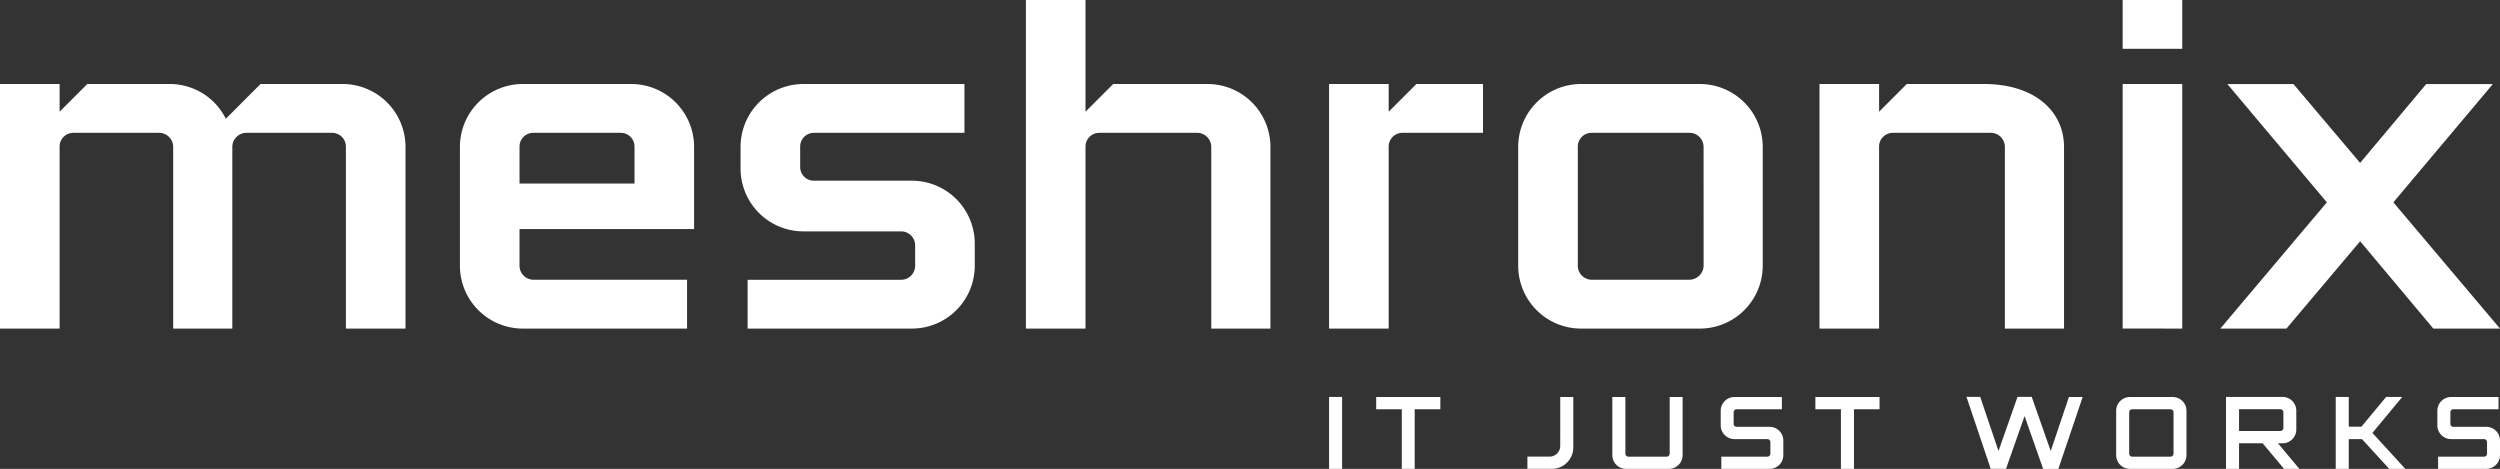 <svg xmlns="http://www.w3.org/2000/svg" viewBox="0 0 1285.85 241.16"><rect x="0" y="0" width="1285.85" height="241.16" fill="#333333" stroke="none"/><defs><style>.cls-1{fill:#fff;}</style></defs><g id="Layer_2" data-name="Layer 2"><g id="Layer_1-2" data-name="Layer 1"><path class="cls-1" d="M208.57,75.56V169H177.91V75.56a7.11,7.11,0,0,0-7.24-7.24H126.74a7.27,7.27,0,0,0-7.25,7.24V169H89.08V75.56a7.26,7.26,0,0,0-7.24-7.24H37.66a7.06,7.06,0,0,0-7,7.24V169H0V43.21H30.66V57.45L44.9,43.21H87.15a32.18,32.18,0,0,1,29,17.87L134,43.21h42.24A32.35,32.35,0,0,1,208.57,75.56Z"/><path class="cls-1" d="M267.21,117.81v18.83a7.22,7.22,0,0,0,7,7.24h79.18V169H268.9a32.35,32.35,0,0,1-32.35-32.34V75.56A32.36,32.36,0,0,1,268.9,43.21h55.77A32.35,32.35,0,0,1,357,75.56v42.25Zm0-23.42h59.15V75.56a7.07,7.07,0,0,0-7-7.24H274.21a7.06,7.06,0,0,0-7,7.24Z"/><path class="cls-1" d="M501.36,125.29v11.35A32.34,32.34,0,0,1,469,169H384.52v-25.1H463.7a7.22,7.22,0,0,0,7-7.24V126.25a7.22,7.22,0,0,0-7-7.24H413.25A32.34,32.34,0,0,1,380.9,86.67V75.56a32.35,32.35,0,0,1,32.35-32.35h82.8V68.32H418.56a7.06,7.06,0,0,0-7,7.24V85.94a7,7,0,0,0,7,7H469A32.35,32.35,0,0,1,501.36,125.29Z"/><path class="cls-1" d="M653.43,75.56V169H623V75.56a7.26,7.26,0,0,0-7.24-7.24H565.32a7.06,7.06,0,0,0-7,7.24V169H527.66V0h30.66V57.45l14.24-14.24h48.52A32.35,32.35,0,0,1,653.43,75.56Z"/><path class="cls-1" d="M762.77,43.21V68.32H721.25a7.06,7.06,0,0,0-7,7.24V169H683.59V43.21h30.66V57.45l14.24-14.24Z"/><path class="cls-1" d="M906.64,75.56v61.08A32.35,32.35,0,0,1,874.29,169H813.22a32.34,32.34,0,0,1-32.35-32.34V75.56a32.35,32.35,0,0,1,32.35-32.35h61.07A32.36,32.36,0,0,1,906.64,75.56Zm-30.42,0A7.26,7.26,0,0,0,869,68.32H818.53a7.06,7.06,0,0,0-7,7.24v61.08a7.21,7.21,0,0,0,7,7.24H869a7.43,7.43,0,0,0,7.24-7.24Z"/><path class="cls-1" d="M1061.61,75.56V169h-30.42V75.56a7.26,7.26,0,0,0-7.24-7.24H973.49a7.06,7.06,0,0,0-7,7.24V169H935.83V43.21h30.66V57.45l14.24-14.24h39.6C1047.12,43.21,1061.61,57.7,1061.61,75.56Z"/><path class="cls-1" d="M1091.77,25.11V0h30.65V25.11Zm0,143.87V43.21h30.65V169Z"/><path class="cls-1" d="M1285.85,169h-34.28l-37.66-44.9L1176,169h-34l54.8-64.93-51.18-60.84h34l34.28,40.56,34-40.56h34.28l-51.18,60.84Z"/><path class="cls-1" d="M683.59,241.16v-37h6.71v37Z"/><path class="cls-1" d="M707.83,204.2h33v6.29h-13.2v30.67H721V210.49H707.83Z"/><path class="cls-1" d="M802.5,204.2h6.71v25.93a11,11,0,0,1-11,11H785.61v-6.28H797a5.49,5.49,0,0,0,5.49-5.49Z"/><path class="cls-1" d="M858.79,204.2h6.65v29.89a7.08,7.08,0,0,1-7.08,7.07h-22a7.08,7.08,0,0,1-7.08-7.07V204.2H836v29.09a1.54,1.54,0,0,0,1.53,1.59H857.2a1.59,1.59,0,0,0,1.59-1.59Z"/><path class="cls-1" d="M917.24,226.59v7.5a7.08,7.08,0,0,1-7.08,7.07H885.35v-6.28H909a1.56,1.56,0,0,0,1.58-1.59v-5.91a1.55,1.55,0,0,0-1.58-1.53h-16.9a7.08,7.08,0,0,1-7.07-7.07v-7.5a7.08,7.08,0,0,1,7.07-7.08h24.39v6.29H893.22a1.54,1.54,0,0,0-1.54,1.58V218a1.53,1.53,0,0,0,1.54,1.53h16.94A7.08,7.08,0,0,1,917.24,226.59Z"/><path class="cls-1" d="M933.72,204.2h33v6.29H953.57v30.67h-6.71V210.49H933.72Z"/><path class="cls-1" d="M1064.13,204.2h7.07l-12.51,37h-7.81L1041.32,214l-9.55,27.14h-7.87l-12.46-37h7.07l9.4,27.83,9.77-27.83H1045l9.77,27.83Z"/><path class="cls-1" d="M1124.59,211.28v22.81a7.08,7.08,0,0,1-7.08,7.07h-22a7.08,7.08,0,0,1-7.08-7.07V211.28a7.08,7.08,0,0,1,7.08-7.08h22A7.08,7.08,0,0,1,1124.59,211.28Zm-6.65.79a1.59,1.59,0,0,0-1.59-1.58h-19.69a1.54,1.54,0,0,0-1.53,1.58v21.22a1.55,1.55,0,0,0,1.53,1.59h19.69a1.59,1.59,0,0,0,1.59-1.59Z"/><path class="cls-1" d="M1171.64,228l11,13.15h-7.87l-11-13.15h-12.14v13.15h-6.71v-37H1174a7.08,7.08,0,0,1,7.08,7.08v9.61A7.08,7.08,0,0,1,1174,228Zm1.21-6.33a1.58,1.58,0,0,0,1.59-1.53v-8.08a1.59,1.59,0,0,0-1.59-1.58h-21.22v11.19Z"/><path class="cls-1" d="M1220.22,222.68l16.94,18.48h-8.29l-14-15.31h-6.81v15.31h-6.7v-37h6.7v15.31h6.5l12.72-15.31h8.29Z"/><path class="cls-1" d="M1285.85,226.59v7.5a7.08,7.08,0,0,1-7.08,7.07H1254v-6.28h23.6a1.56,1.56,0,0,0,1.58-1.59v-5.91a1.55,1.55,0,0,0-1.58-1.53h-16.9a7.08,7.08,0,0,1-7.07-7.07v-7.5a7.08,7.08,0,0,1,7.07-7.08h24.39v6.29h-23.22a1.54,1.54,0,0,0-1.54,1.58V218a1.53,1.53,0,0,0,1.54,1.53h16.94A7.08,7.08,0,0,1,1285.85,226.59Z"/></g></g></svg>